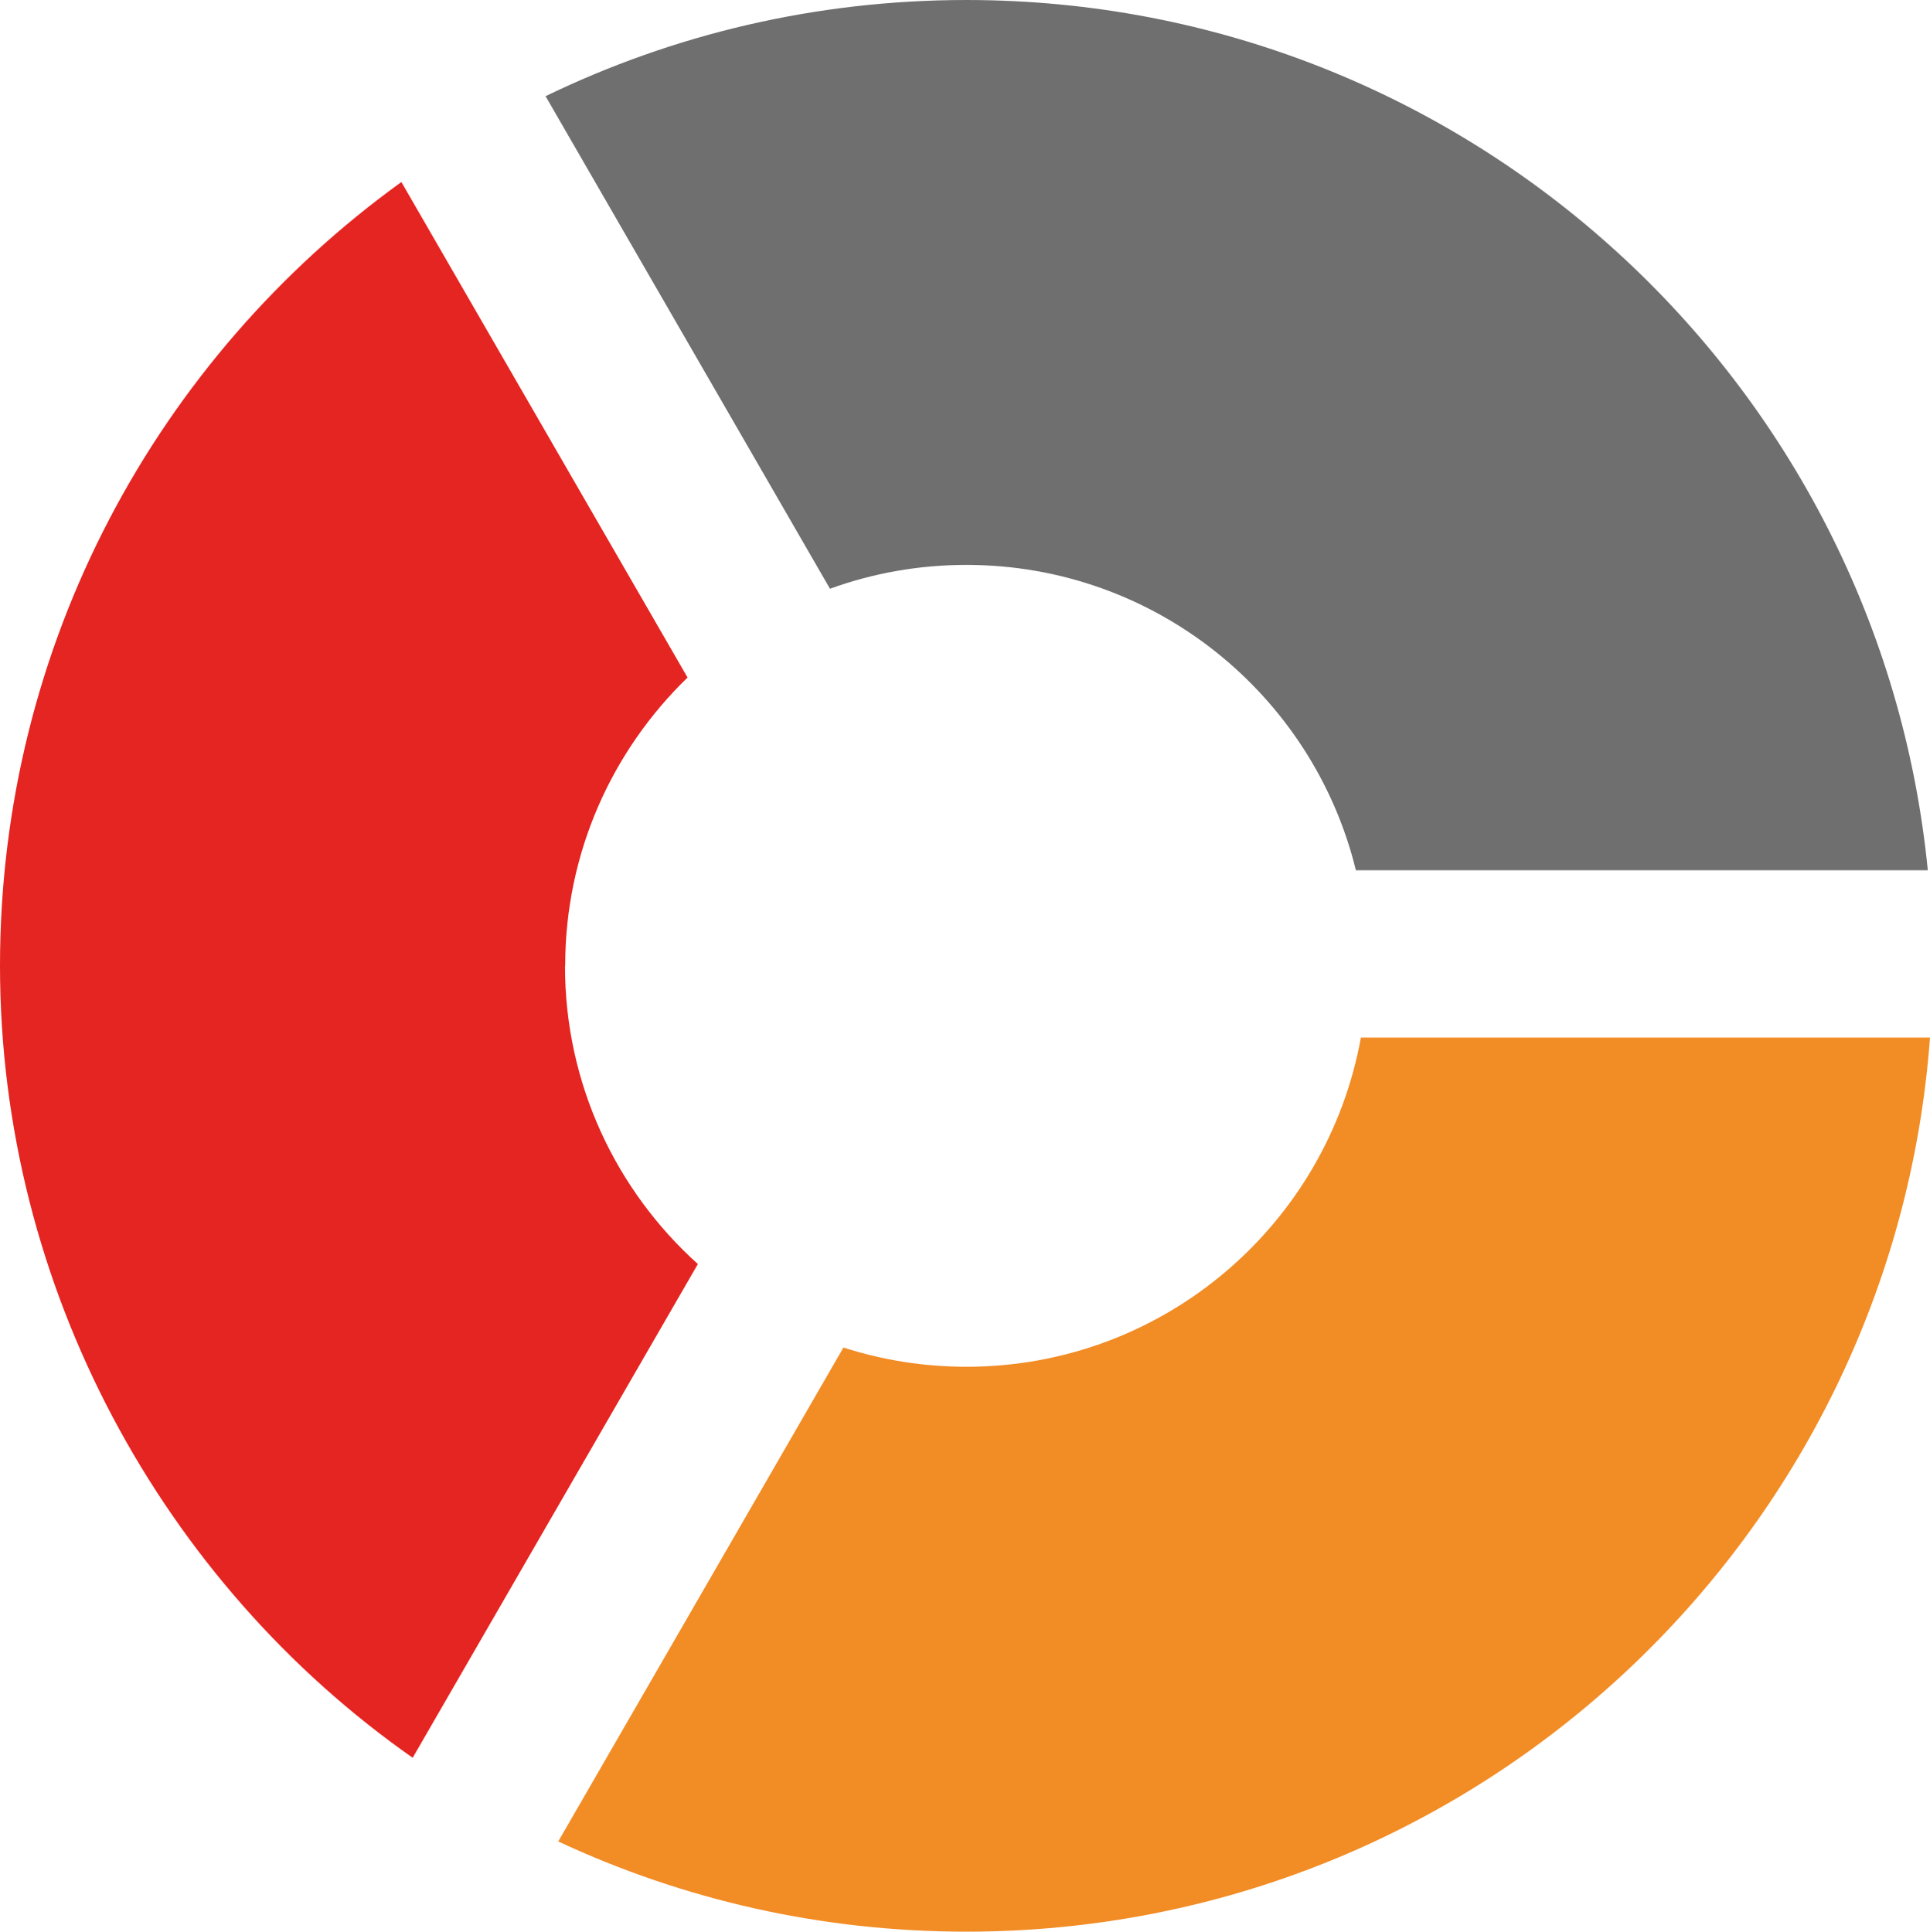 <?xml version="1.0" encoding="UTF-8" standalone="no"?>
<svg
   id="_11"
   data-name="11"
   viewBox="0 0 97.32 97.42"
   version="1.1"
   sodipodi:docname="sublogo.svg"
   width="97.32"
   height="97.42"
   inkscape:version="1.1.1 (1:1.1+202109281944+c3084ef5ed)"
   xmlns:inkscape="http://www.inkscape.org/namespaces/inkscape"
   xmlns:sodipodi="http://sodipodi.sourceforge.net/DTD/sodipodi-0.dtd"
   xmlns="http://www.w3.org/2000/svg"
   xmlns:svg="http://www.w3.org/2000/svg">
  <sodipodi:namedview
     id="namedview61"
     pagecolor="#505050"
     bordercolor="#eeeeee"
     borderopacity="1"
     inkscape:pageshadow="0"
     inkscape:pageopacity="0"
     inkscape:pagecheckerboard="0"
     showgrid="false"
     width="97.32px"
     inkscape:zoom="0.70891006"
     inkscape:cx="419.65831"
     inkscape:cy="265.90115"
     inkscape:window-width="1846"
     inkscape:window-height="1016"
     inkscape:window-x="74"
     inkscape:window-y="27"
     inkscape:window-maximized="1"
     inkscape:current-layer="g56" />
  <defs
     id="defs4">
    <style
       id="style2">
      .cls-1 {
        fill: #f28c25;
      }

      .cls-2 {
        fill: #fff;
      }

      .cls-3 {
        fill: #706f6f;
      }

      .cls-4 {
        fill: #e52521;
      }

      .cls-5 {
        fill: #1d1d1b;
      }
    </style>
  </defs>
  <g
     id="g58"
     transform="translate(-49.525,72.398)">
    <g
       id="g56"
       transform="translate(342.121,-144.916)"
       inkscape:export-filename="/home/giovanni/DiferencialService/CustomerDeviceHub/packages/frontend/src/assets/sublogo.png"
       inkscape:export-xdpi="96"
       inkscape:export-ydpi="96">
      <path
         class="cls-3"
         d="m -250.736,102.208 c 2.15,-0.78 4.46,-1.2 6.87,-1.2 9.51,0 17.48,6.56 19.64,15.4 h 28.84 c -2.43,-24.64 -23.21,-43.89 -48.48,-43.89 -7.6,0 -14.8,1.74 -21.22,4.85 l 14.34,24.84 z"
         id="path50"
         inkscape:export-filename="/home/giovanni/DiferencialService/CustomerDeviceHub/packages/frontend/src/assets/sublogo.png"
         inkscape:export-xdpi="96"
         inkscape:export-ydpi="96" />
      <path
         class="cls-1"
         d="m -223.976,124.858 c -1.71,9.44 -9.96,16.59 -19.89,16.59 -2.16,0 -4.24,-0.34 -6.2,-0.97 l -14.38,24.91 c 6.25,2.92 13.22,4.55 20.58,4.55 25.69,0 46.73,-19.88 48.59,-45.09 h -28.69 z"
         id="path52"
         inkscape:export-filename="/home/giovanni/DiferencialService/CustomerDeviceHub/packages/frontend/src/assets/sublogo.png"
         inkscape:export-xdpi="96"
         inkscape:export-ydpi="96" />
      <path
         class="cls-4"
         d="m -264.096,121.228 c 0,-5.71 2.37,-10.86 6.17,-14.54 l -14.43,-24.99 c -12.26,8.85 -20.24,23.26 -20.24,39.53 0,16.27 8.23,31.13 20.81,39.94 l 14.38,-24.9 c -4.11,-3.7 -6.7,-9.07 -6.7,-15.03 z"
         id="path54"
         inkscape:export-filename="/home/giovanni/DiferencialService/CustomerDeviceHub/packages/frontend/src/assets/sublogo.png"
         inkscape:export-xdpi="96"
         inkscape:export-ydpi="96" />
    </g>
  </g>
</svg>
